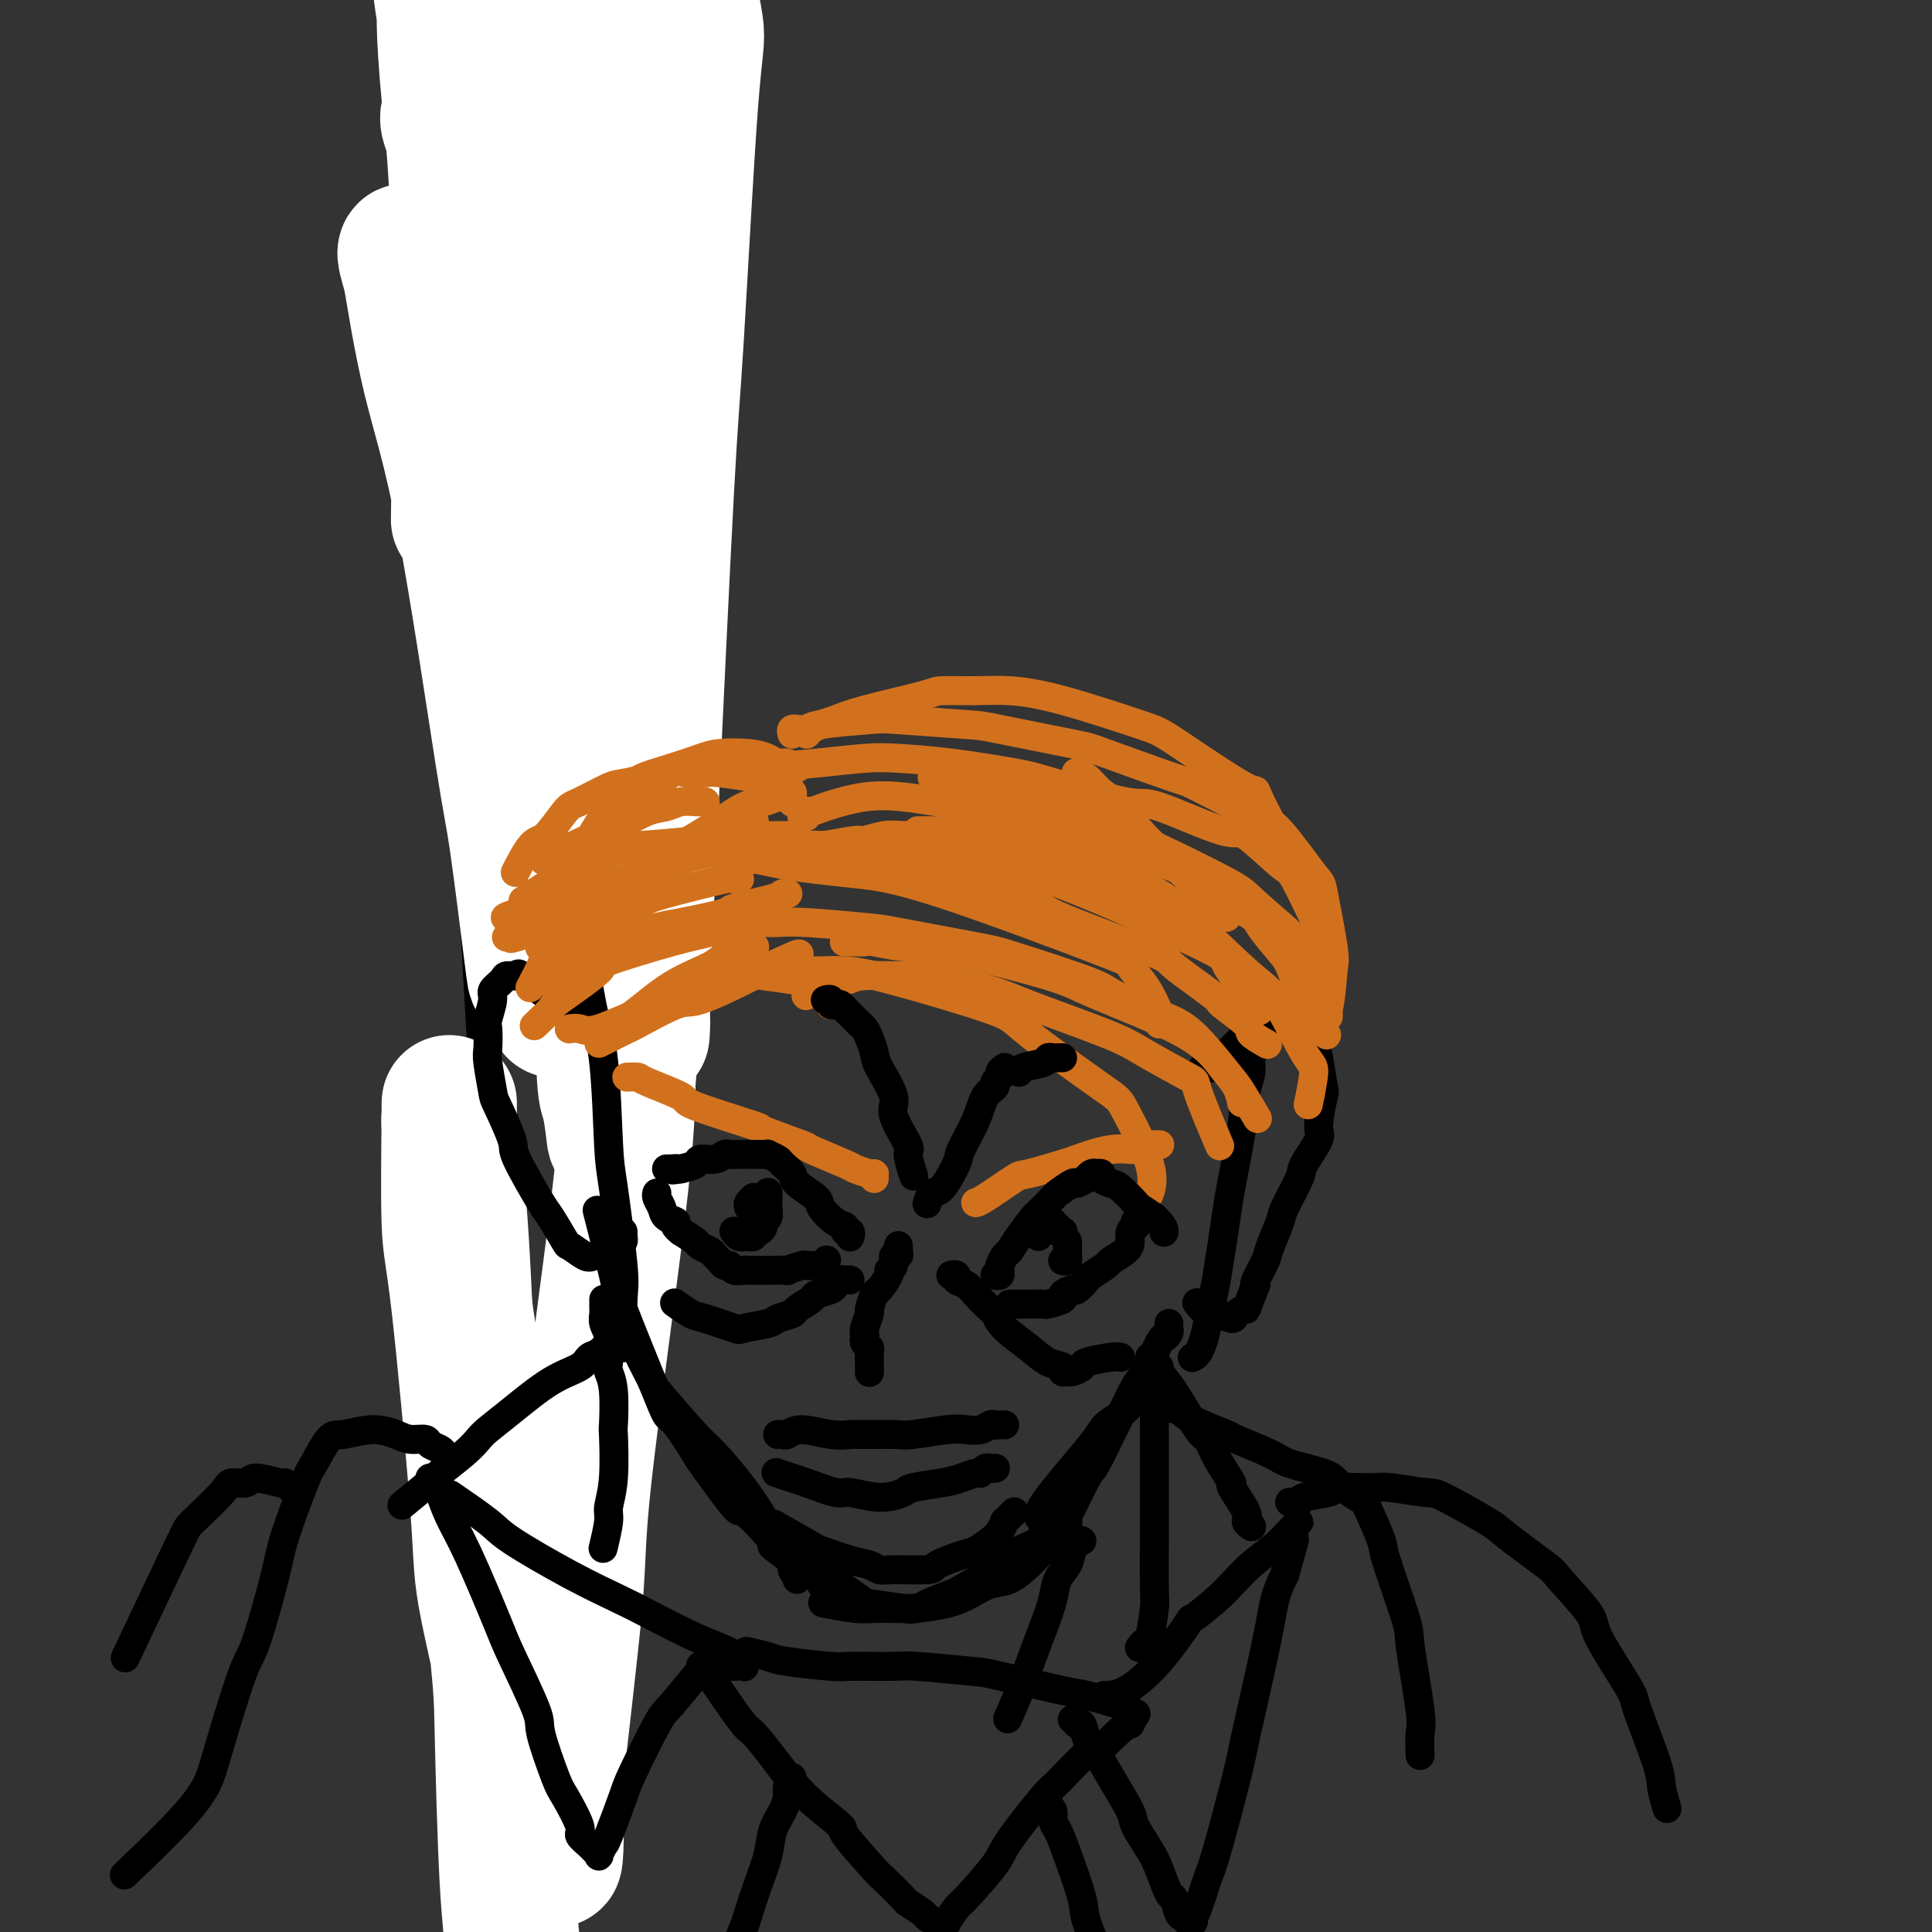 <svg viewBox='0 0 400 400' version='1.1' xmlns='http://www.w3.org/2000/svg' xmlns:xlink='http://www.w3.org/1999/xlink'><rect x="0" y="0" width="400" height="400" fill="#333333" stroke="none"/><g fill='none' stroke='#000000' stroke-width='6' stroke-linecap='round' stroke-linejoin='round'><path d='M113,369c-1.499,37.435 -2.998,74.870 0,0c2.998,-74.870 10.494,-262.046 13,-331c2.506,-68.954 0.021,-19.685 -1,-2c-1.021,17.685 -0.578,3.786 -1,-2c-0.422,-5.786 -1.710,-3.459 -3,-4c-1.290,-0.541 -2.584,-3.951 -5,-8c-2.416,-4.049 -5.954,-8.738 -8,-11c-2.046,-2.262 -2.600,-2.096 -4,-4c-1.400,-1.904 -3.646,-5.876 -5,-8c-1.354,-2.124 -1.815,-2.399 -3,-4c-1.185,-1.601 -3.092,-4.527 -4,-6c-0.908,-1.473 -0.816,-1.492 -1,-2c-0.184,-0.508 -0.643,-1.506 -1,-2c-0.357,-0.494 -0.611,-0.486 -1,-1c-0.389,-0.514 -0.911,-1.551 -1,-1c-0.089,0.551 0.256,2.688 0,0c-0.256,-2.688 -1.112,-10.202 -1,-1c0.112,9.202 1.194,35.119 -1,0c-2.194,-35.119 -7.663,-131.274 0,-1c7.663,130.274 28.457,486.977 27,462c-1.457,-24.977 -25.164,-431.633 -27,-463c-1.836,-31.367 18.198,312.555 27,464c8.802,151.445 6.372,110.413 0,1c-6.372,-109.413 -16.686,-287.206 -27,-465'/></g>
<g fill='none' stroke='#FFFFFF' stroke-width='28' stroke-linecap='round' stroke-linejoin='round'><path d='M104,409c0.425,-0.027 0.851,-0.054 1,0c0.149,0.054 0.023,0.190 0,0c-0.023,-0.190 0.057,-0.705 0,-1c-0.057,-0.295 -0.250,-0.372 0,-1c0.250,-0.628 0.945,-1.809 1,-4c0.055,-2.191 -0.529,-5.393 -1,-14c-0.471,-8.607 -0.830,-22.621 -1,-30c-0.170,-7.379 -0.150,-8.125 -1,-17c-0.850,-8.875 -2.571,-25.881 -3,-34c-0.429,-8.119 0.432,-7.350 0,-12c-0.432,-4.650 -2.158,-14.717 -3,-20c-0.842,-5.283 -0.800,-5.782 -1,-10c-0.200,-4.218 -0.642,-12.155 -1,-16c-0.358,-3.845 -0.632,-3.599 -1,-6c-0.368,-2.401 -0.832,-7.450 -1,-10c-0.168,-2.550 -0.042,-2.601 0,-3c0.042,-0.399 -0.002,-1.145 0,-2c0.002,-0.855 0.050,-1.817 0,3c-0.050,4.817 -0.200,15.413 0,21c0.200,5.587 0.748,6.164 2,17c1.252,10.836 3.207,31.930 4,43c0.793,11.070 0.422,12.117 2,20c1.578,7.883 5.103,22.601 7,30c1.897,7.399 2.165,7.478 3,10c0.835,2.522 2.239,7.486 3,10c0.761,2.514 0.881,2.578 1,1c0.119,-1.578 0.238,-4.799 0,-6c-0.238,-1.201 -0.835,-0.383 0,-9c0.835,-8.617 3.100,-26.671 4,-37c0.900,-10.329 0.435,-12.935 2,-27c1.565,-14.065 5.162,-39.590 7,-55c1.838,-15.410 1.919,-20.705 2,-26'/><path d='M130,224c3.000,-31.696 2.499,-31.438 3,-38c0.501,-6.562 2.003,-19.946 2,-36c-0.003,-16.054 -1.513,-34.780 -2,-45c-0.487,-10.220 0.048,-11.934 -1,-21c-1.048,-9.066 -3.678,-25.482 -6,-37c-2.322,-11.518 -4.336,-18.136 -6,-23c-1.664,-4.864 -2.979,-7.974 -5,-12c-2.021,-4.026 -4.747,-8.967 -7,-12c-2.253,-3.033 -4.033,-4.157 -5,-5c-0.967,-0.843 -1.122,-1.407 -1,0c0.122,1.407 0.519,4.783 2,12c1.481,7.217 4.044,18.275 6,27c1.956,8.725 3.305,15.118 5,26c1.695,10.882 3.736,26.252 6,45c2.264,18.748 4.750,40.873 6,52c1.250,11.127 1.262,11.255 2,20c0.738,8.745 2.201,26.108 3,33c0.799,6.892 0.933,3.315 1,2c0.067,-1.315 0.066,-0.366 0,1c-0.066,1.366 -0.199,3.151 0,-3c0.199,-6.151 0.728,-20.236 1,-27c0.272,-6.764 0.286,-6.206 1,-21c0.714,-14.794 2.128,-44.938 3,-61c0.872,-16.062 1.201,-18.041 2,-31c0.799,-12.959 2.067,-36.897 3,-49c0.933,-12.103 1.531,-12.369 1,-16c-0.531,-3.631 -2.189,-10.625 -3,-14c-0.811,-3.375 -0.774,-3.132 -1,-2c-0.226,1.132 -0.715,3.151 -1,5c-0.285,1.849 -0.367,3.528 -1,13c-0.633,9.472 -1.816,26.736 -3,44'/><path d='M135,51c-1.756,18.945 -3.147,36.309 -4,49c-0.853,12.691 -1.167,20.711 -2,33c-0.833,12.289 -2.183,28.846 -3,45c-0.817,16.154 -1.101,31.903 -1,40c0.101,8.097 0.587,8.541 1,10c0.413,1.459 0.752,3.933 1,6c0.248,2.067 0.404,3.725 0,-5c-0.404,-8.725 -1.370,-27.835 -2,-38c-0.630,-10.165 -0.926,-11.386 -3,-28c-2.074,-16.614 -5.926,-48.620 -8,-65c-2.074,-16.380 -2.371,-17.135 -5,-26c-2.629,-8.865 -7.592,-25.841 -10,-34c-2.408,-8.159 -2.262,-7.500 -3,-8c-0.738,-0.500 -2.359,-2.158 -3,-4c-0.641,-1.842 -0.303,-3.866 1,2c1.303,5.866 3.571,19.624 5,27c1.429,7.376 2.019,8.370 4,22c1.981,13.630 5.354,39.896 7,54c1.646,14.104 1.567,16.047 2,26c0.433,9.953 1.379,27.915 2,37c0.621,9.085 0.918,9.294 1,11c0.082,1.706 -0.051,4.911 0,4c0.051,-0.911 0.287,-5.936 0,-11c-0.287,-5.064 -1.096,-10.165 -2,-17c-0.904,-6.835 -1.903,-15.404 -3,-23c-1.097,-7.596 -2.292,-14.218 -4,-25c-1.708,-10.782 -3.930,-25.723 -7,-39c-3.070,-13.277 -6.988,-24.889 -9,-31c-2.012,-6.111 -2.119,-6.722 -3,-8c-0.881,-1.278 -2.538,-3.222 -3,-3c-0.462,0.222 0.269,2.611 1,5'/><path d='M85,57c0.756,4.513 2.147,13.297 4,21c1.853,7.703 4.170,14.326 7,29c2.830,14.674 6.174,37.399 8,49c1.826,11.601 2.135,12.077 3,18c0.865,5.923 2.287,17.292 3,23c0.713,5.708 0.718,5.755 1,5c0.282,-0.755 0.843,-2.311 1,-4c0.157,-1.689 -0.088,-3.511 -1,-13c-0.912,-9.489 -2.490,-26.646 -4,-44c-1.510,-17.354 -2.952,-34.906 -4,-48c-1.048,-13.094 -1.703,-21.730 -3,-33c-1.297,-11.270 -3.238,-25.173 -5,-37c-1.762,-11.827 -3.346,-21.579 -4,-27c-0.654,-5.421 -0.378,-6.512 0,-5c0.378,1.512 0.858,5.626 1,8c0.142,2.374 -0.053,3.009 0,6c0.053,2.991 0.354,8.338 1,15c0.646,6.662 1.635,14.640 2,31c0.365,16.360 0.104,41.103 0,51c-0.104,9.897 -0.052,4.949 0,0'/></g>
<g fill='none' stroke='#000000' stroke-width='6' stroke-linecap='round' stroke-linejoin='round'><path d='M221,315c0.103,-0.072 0.205,-0.144 0,0c-0.205,0.144 -0.718,0.505 -1,1c-0.282,0.495 -0.332,1.126 -1,2c-0.668,0.874 -1.952,1.991 -3,3c-1.048,1.009 -1.859,1.909 -3,3c-1.141,1.091 -2.611,2.373 -4,3c-1.389,0.627 -2.699,0.600 -4,1c-1.301,0.400 -2.595,1.228 -4,2c-1.405,0.772 -2.920,1.489 -5,2c-2.080,0.511 -4.723,0.816 -6,1c-1.277,0.184 -1.187,0.249 -3,0c-1.813,-0.249 -5.530,-0.810 -7,-1c-1.470,-0.190 -0.693,-0.010 -2,-1c-1.307,-0.990 -4.698,-3.151 -7,-5c-2.302,-1.849 -3.515,-3.385 -4,-4c-0.485,-0.615 -0.243,-0.307 0,0'/><path d='M165,327c-0.032,-0.437 -0.065,-0.873 0,-1c0.065,-0.127 0.227,0.057 0,0c-0.227,-0.057 -0.841,-0.355 -1,-1c-0.159,-0.645 0.139,-1.637 0,-2c-0.139,-0.363 -0.714,-0.098 -2,-2c-1.286,-1.902 -3.284,-5.972 -6,-10c-2.716,-4.028 -6.151,-8.015 -8,-10c-1.849,-1.985 -2.114,-1.968 -4,-4c-1.886,-2.032 -5.395,-6.114 -7,-8c-1.605,-1.886 -1.307,-1.578 -2,-3c-0.693,-1.422 -2.379,-4.575 -3,-6c-0.621,-1.425 -0.177,-1.121 0,-1c0.177,0.121 0.089,0.061 0,0'/><path d='M120,197c0.023,0.384 0.047,0.767 0,1c-0.047,0.233 -0.164,0.315 0,1c0.164,0.685 0.607,1.972 1,3c0.393,1.028 0.734,1.796 1,3c0.266,1.204 0.457,2.844 1,5c0.543,2.156 1.438,4.829 2,10c0.562,5.171 0.792,12.841 1,17c0.208,4.159 0.396,4.808 1,9c0.604,4.192 1.626,11.928 2,16c0.374,4.072 0.101,4.481 0,7c-0.101,2.519 -0.029,7.148 0,9c0.029,1.852 0.014,0.926 0,0'/><path d='M260,215c0.009,-0.094 0.017,-0.188 0,0c-0.017,0.188 -0.060,0.659 0,1c0.060,0.341 0.225,0.552 0,1c-0.225,0.448 -0.838,1.132 -1,2c-0.162,0.868 0.126,1.920 0,3c-0.126,1.080 -0.668,2.188 -1,4c-0.332,1.812 -0.455,4.327 -1,8c-0.545,3.673 -1.510,8.504 -2,11c-0.490,2.496 -0.503,2.659 -1,6c-0.497,3.341 -1.479,9.862 -2,13c-0.521,3.138 -0.583,2.893 -1,5c-0.417,2.107 -1.189,6.567 -2,9c-0.811,2.433 -1.660,2.838 -2,3c-0.340,0.162 -0.170,0.081 0,0'/><path d='M237,286c-0.339,0.266 -0.678,0.531 -1,1c-0.322,0.469 -0.626,1.140 -1,2c-0.374,0.860 -0.818,1.908 -2,3c-1.182,1.092 -3.101,2.226 -4,3c-0.899,0.774 -0.777,1.187 -3,4c-2.223,2.813 -6.791,8.027 -9,11c-2.209,2.973 -2.060,3.707 -2,4c0.060,0.293 0.030,0.147 0,0'/><path d='M249,221c0.455,-0.002 0.911,-0.005 1,0c0.089,0.005 -0.187,0.016 0,0c0.187,-0.016 0.838,-0.060 1,0c0.162,0.060 -0.166,0.225 0,0c0.166,-0.225 0.826,-0.841 1,-1c0.174,-0.159 -0.137,0.140 0,0c0.137,-0.140 0.724,-0.720 1,-1c0.276,-0.280 0.243,-0.260 1,-1c0.757,-0.740 2.304,-2.240 3,-3c0.696,-0.760 0.541,-0.779 1,-1c0.459,-0.221 1.531,-0.645 2,-1c0.469,-0.355 0.337,-0.642 1,-1c0.663,-0.358 2.123,-0.789 3,-1c0.877,-0.211 1.170,-0.203 2,0c0.830,0.203 2.197,0.602 3,1c0.803,0.398 1.042,0.794 1,1c-0.042,0.206 -0.364,0.221 0,1c0.364,0.779 1.413,2.321 2,3c0.587,0.679 0.710,0.497 1,2c0.290,1.503 0.746,4.693 1,6c0.254,1.307 0.306,0.730 0,2c-0.306,1.270 -0.968,4.385 -1,6c-0.032,1.615 0.568,1.728 0,3c-0.568,1.272 -2.303,3.703 -3,5c-0.697,1.297 -0.357,1.462 -1,3c-0.643,1.538 -2.271,4.451 -3,6c-0.729,1.549 -0.560,1.736 -1,3c-0.440,1.264 -1.489,3.607 -2,5c-0.511,1.393 -0.484,1.837 -1,3c-0.516,1.163 -1.576,3.047 -2,4c-0.424,0.953 -0.212,0.977 0,1'/><path d='M260,266c-2.348,5.734 -1.717,5.069 -2,5c-0.283,-0.069 -1.481,0.457 -2,1c-0.519,0.543 -0.360,1.101 -1,1c-0.640,-0.101 -2.079,-0.862 -3,-1c-0.921,-0.138 -1.325,0.348 -2,0c-0.675,-0.348 -1.621,-1.528 -2,-2c-0.379,-0.472 -0.189,-0.236 0,0'/><path d='M129,255c-0.002,0.414 -0.003,0.828 0,1c0.003,0.172 0.011,0.102 0,0c-0.011,-0.102 -0.043,-0.235 0,0c0.043,0.235 0.159,0.837 0,1c-0.159,0.163 -0.593,-0.112 -1,0c-0.407,0.112 -0.785,0.611 -1,1c-0.215,0.389 -0.265,0.669 -1,1c-0.735,0.331 -2.155,0.711 -3,1c-0.845,0.289 -1.115,0.485 -2,0c-0.885,-0.485 -2.385,-1.650 -3,-2c-0.615,-0.350 -0.344,0.116 -1,-1c-0.656,-1.116 -2.239,-3.812 -3,-5c-0.761,-1.188 -0.700,-0.866 -2,-3c-1.300,-2.134 -3.960,-6.722 -5,-9c-1.040,-2.278 -0.461,-2.246 -1,-4c-0.539,-1.754 -2.197,-5.293 -3,-7c-0.803,-1.707 -0.752,-1.582 -1,-3c-0.248,-1.418 -0.794,-4.379 -1,-6c-0.206,-1.621 -0.071,-1.900 0,-3c0.071,-1.100 0.079,-3.019 0,-4c-0.079,-0.981 -0.244,-1.023 0,-2c0.244,-0.977 0.896,-2.888 1,-4c0.104,-1.112 -0.341,-1.426 0,-2c0.341,-0.574 1.467,-1.408 2,-2c0.533,-0.592 0.474,-0.942 1,-1c0.526,-0.058 1.638,0.175 2,0c0.362,-0.175 -0.027,-0.758 1,0c1.027,0.758 3.469,2.858 5,4c1.531,1.142 2.152,1.326 3,2c0.848,0.674 1.924,1.837 3,3'/><path d='M119,211c2.500,1.333 1.250,0.667 0,0'/><path d='M242,274c-0.028,0.344 -0.056,0.688 0,1c0.056,0.312 0.196,0.594 0,1c-0.196,0.406 -0.728,0.938 -1,1c-0.272,0.062 -0.284,-0.346 -1,1c-0.716,1.346 -2.135,4.445 -3,6c-0.865,1.555 -1.175,1.567 -2,3c-0.825,1.433 -2.165,4.286 -3,6c-0.835,1.714 -1.166,2.290 -2,4c-0.834,1.710 -2.171,4.553 -3,6c-0.829,1.447 -1.151,1.498 -2,3c-0.849,1.502 -2.226,4.455 -3,6c-0.774,1.545 -0.944,1.681 -2,3c-1.056,1.319 -2.998,3.821 -4,5c-1.002,1.179 -1.064,1.034 -2,2c-0.936,0.966 -2.746,3.042 -4,4c-1.254,0.958 -1.953,0.796 -3,1c-1.047,0.204 -2.442,0.772 -3,1c-0.558,0.228 -0.279,0.114 0,0'/><path d='M172,329c-0.308,-0.455 -0.616,-0.911 -1,-1c-0.384,-0.089 -0.846,0.187 -1,0c-0.154,-0.187 -0.002,-0.837 0,-1c0.002,-0.163 -0.147,0.161 -2,-1c-1.853,-1.161 -5.408,-3.806 -7,-5c-1.592,-1.194 -1.219,-0.937 -1,-1c0.219,-0.063 0.283,-0.446 -1,-2c-1.283,-1.554 -3.912,-4.280 -5,-5c-1.088,-0.720 -0.633,0.567 -2,-1c-1.367,-1.567 -4.554,-5.987 -6,-8c-1.446,-2.013 -1.151,-1.618 -2,-3c-0.849,-1.382 -2.841,-4.542 -4,-6c-1.159,-1.458 -1.484,-1.216 -2,-2c-0.516,-0.784 -1.221,-2.594 -3,-7c-1.779,-4.406 -4.631,-11.408 -6,-15c-1.369,-3.592 -1.253,-3.775 -2,-7c-0.747,-3.225 -2.356,-9.493 -3,-12c-0.644,-2.507 -0.322,-1.254 0,0'/><path d='M210,313c-0.454,0.456 -0.909,0.913 -1,1c-0.091,0.087 0.181,-0.195 0,0c-0.181,0.195 -0.815,0.868 -1,1c-0.185,0.132 0.077,-0.278 0,0c-0.077,0.278 -0.494,1.244 -1,2c-0.506,0.756 -1.100,1.303 -2,2c-0.900,0.697 -2.107,1.546 -3,2c-0.893,0.454 -1.471,0.515 -3,1c-1.529,0.485 -4.008,1.395 -5,2c-0.992,0.605 -0.495,0.907 -2,1c-1.505,0.093 -5.010,-0.021 -7,0c-1.990,0.021 -2.463,0.178 -3,0c-0.537,-0.178 -1.136,-0.689 -2,-1c-0.864,-0.311 -1.991,-0.420 -4,-1c-2.009,-0.580 -4.899,-1.630 -6,-2c-1.101,-0.370 -0.412,-0.061 -2,-1c-1.588,-0.939 -5.454,-3.125 -7,-4c-1.546,-0.875 -0.773,-0.437 0,0'/><path d='M218,316c-0.023,-0.005 -0.046,-0.009 0,0c0.046,0.009 0.160,0.032 0,0c-0.160,-0.032 -0.593,-0.118 -1,0c-0.407,0.118 -0.787,0.439 -1,1c-0.213,0.561 -0.257,1.362 -1,2c-0.743,0.638 -2.184,1.111 -4,2c-1.816,0.889 -4.007,2.192 -5,3c-0.993,0.808 -0.789,1.120 -2,2c-1.211,0.880 -3.836,2.326 -5,3c-1.164,0.674 -0.867,0.574 -2,1c-1.133,0.426 -3.695,1.378 -5,2c-1.305,0.622 -1.352,0.912 -3,1c-1.648,0.088 -4.895,-0.028 -7,0c-2.105,0.028 -3.067,0.200 -5,0c-1.933,-0.200 -4.838,-0.771 -6,-1c-1.162,-0.229 -0.581,-0.114 0,0'/><path d='M239,282c-0.000,0.504 -0.000,1.008 0,1c0.000,-0.008 0.000,-0.527 0,0c-0.000,0.527 -0.000,2.099 0,3c0.000,0.901 0.000,1.131 0,2c-0.000,0.869 -0.000,2.377 0,4c0.000,1.623 0.001,3.361 0,7c-0.001,3.639 -0.003,9.179 0,12c0.003,2.821 0.012,2.923 0,6c-0.012,3.077 -0.045,9.129 0,12c0.045,2.871 0.170,2.559 0,4c-0.170,1.441 -0.633,4.634 -1,6c-0.367,1.366 -0.637,0.906 -1,1c-0.363,0.094 -0.818,0.741 -1,1c-0.182,0.259 -0.091,0.129 0,0'/><path d='M238,281c0.413,0.023 0.827,0.047 1,0c0.173,-0.047 0.106,-0.163 0,0c-0.106,0.163 -0.250,0.605 0,1c0.250,0.395 0.893,0.744 1,1c0.107,0.256 -0.321,0.418 0,1c0.321,0.582 1.390,1.583 3,4c1.610,2.417 3.759,6.251 5,8c1.241,1.749 1.574,1.414 2,2c0.426,0.586 0.947,2.093 2,4c1.053,1.907 2.640,4.213 3,5c0.360,0.787 -0.506,0.053 0,1c0.506,0.947 2.383,3.573 3,5c0.617,1.427 -0.026,1.653 0,2c0.026,0.347 0.722,0.813 1,1c0.278,0.187 0.139,0.093 0,0'/><path d='M125,269c0.002,0.327 0.004,0.655 0,1c-0.004,0.345 -0.015,0.709 0,1c0.015,0.291 0.056,0.510 0,1c-0.056,0.490 -0.207,1.249 0,2c0.207,0.751 0.774,1.492 1,3c0.226,1.508 0.113,3.784 0,5c-0.113,1.216 -0.225,1.373 0,2c0.225,0.627 0.788,1.722 1,4c0.212,2.278 0.072,5.737 0,7c-0.072,1.263 -0.075,0.329 0,2c0.075,1.671 0.230,5.948 0,9c-0.230,3.052 -0.845,4.880 -1,6c-0.155,1.120 0.151,1.532 0,3c-0.151,1.468 -0.757,3.991 -1,5c-0.243,1.009 -0.121,0.505 0,0'/><path d='M127,277c-0.469,0.479 -0.938,0.957 -1,1c-0.062,0.043 0.283,-0.350 0,0c-0.283,0.350 -1.194,1.444 -2,2c-0.806,0.556 -1.508,0.576 -2,1c-0.492,0.424 -0.775,1.254 -2,2c-1.225,0.746 -3.392,1.408 -6,3c-2.608,1.592 -5.657,4.112 -8,6c-2.343,1.888 -3.981,3.142 -5,4c-1.019,0.858 -1.420,1.320 -2,2c-0.580,0.680 -1.341,1.577 -3,3c-1.659,1.423 -4.218,3.371 -5,4c-0.782,0.629 0.213,-0.061 -1,1c-1.213,1.061 -4.632,3.875 -6,5c-1.368,1.125 -0.684,0.563 0,0'/><path d='M89,306c0.417,0.022 0.835,0.045 1,0c0.165,-0.045 0.078,-0.156 0,0c-0.078,0.156 -0.147,0.580 0,1c0.147,0.420 0.511,0.835 1,2c0.489,1.165 1.102,3.079 2,5c0.898,1.921 2.080,3.848 4,8c1.920,4.152 4.577,10.527 6,14c1.423,3.473 1.611,4.043 3,7c1.389,2.957 3.978,8.302 5,11c1.022,2.698 0.479,2.749 1,5c0.521,2.251 2.108,6.701 3,9c0.892,2.299 1.089,2.447 2,4c0.911,1.553 2.535,4.510 3,6c0.465,1.490 -0.230,1.511 0,2c0.230,0.489 1.386,1.444 2,2c0.614,0.556 0.687,0.713 1,1c0.313,0.287 0.865,0.704 1,1c0.135,0.296 -0.147,0.470 0,0c0.147,-0.470 0.722,-1.583 1,-2c0.278,-0.417 0.259,-0.138 1,-2c0.741,-1.862 2.241,-5.866 3,-8c0.759,-2.134 0.778,-2.399 2,-5c1.222,-2.601 3.647,-7.538 5,-10c1.353,-2.462 1.633,-2.450 3,-4c1.367,-1.550 3.820,-4.663 5,-6c1.180,-1.337 1.087,-0.898 2,-1c0.913,-0.102 2.832,-0.743 4,-1c1.168,-0.257 1.584,-0.128 2,0'/><path d='M152,345c1.678,-0.319 1.872,-0.117 2,0c0.128,0.117 0.190,0.148 0,0c-0.190,-0.148 -0.633,-0.475 -1,-1c-0.367,-0.525 -0.657,-1.249 -2,-2c-1.343,-0.751 -3.739,-1.527 -7,-3c-3.261,-1.473 -7.386,-3.641 -10,-5c-2.614,-1.359 -3.718,-1.910 -6,-3c-2.282,-1.090 -5.744,-2.720 -10,-5c-4.256,-2.280 -9.306,-5.209 -12,-7c-2.694,-1.791 -3.033,-2.444 -5,-4c-1.967,-1.556 -5.562,-4.016 -7,-5c-1.438,-0.984 -0.719,-0.492 0,0'/><path d='M145,345c-0.006,0.032 -0.013,0.064 0,0c0.013,-0.064 0.045,-0.223 0,0c-0.045,0.223 -0.166,0.828 0,1c0.166,0.172 0.620,-0.089 1,0c0.380,0.089 0.688,0.526 1,1c0.312,0.474 0.628,0.983 2,3c1.372,2.017 3.798,5.542 5,7c1.202,1.458 1.179,0.851 3,3c1.821,2.149 5.487,7.056 7,9c1.513,1.944 0.872,0.924 1,1c0.128,0.076 1.025,1.246 3,3c1.975,1.754 5.027,4.092 6,5c0.973,0.908 -0.135,0.385 1,2c1.135,1.615 4.511,5.368 6,7c1.489,1.632 1.091,1.144 2,2c0.909,0.856 3.126,3.056 4,4c0.874,0.944 0.405,0.631 1,1c0.595,0.369 2.255,1.419 3,2c0.745,0.581 0.576,0.695 1,1c0.424,0.305 1.441,0.803 2,1c0.559,0.197 0.659,0.094 1,0c0.341,-0.094 0.922,-0.178 1,0c0.078,0.178 -0.346,0.620 0,0c0.346,-0.620 1.462,-2.300 2,-3c0.538,-0.700 0.496,-0.420 2,-2c1.504,-1.580 4.552,-5.019 6,-7c1.448,-1.981 1.294,-2.503 3,-5c1.706,-2.497 5.272,-6.968 7,-9c1.728,-2.032 1.619,-1.624 3,-3c1.381,-1.376 4.252,-4.536 6,-6c1.748,-1.464 2.374,-1.232 3,-1'/><path d='M228,362c6.562,-6.577 5.968,-5.018 6,-5c0.032,0.018 0.692,-1.505 1,-2c0.308,-0.495 0.266,0.038 0,0c-0.266,-0.038 -0.754,-0.648 -1,-1c-0.246,-0.352 -0.249,-0.447 -2,-1c-1.751,-0.553 -5.250,-1.563 -7,-2c-1.750,-0.437 -1.750,-0.299 -5,-1c-3.250,-0.701 -9.751,-2.241 -13,-3c-3.249,-0.759 -3.248,-0.739 -6,-1c-2.752,-0.261 -8.257,-0.805 -11,-1c-2.743,-0.195 -2.725,-0.041 -5,0c-2.275,0.041 -6.845,-0.031 -9,0c-2.155,0.031 -1.895,0.166 -4,0c-2.105,-0.166 -6.575,-0.632 -9,-1c-2.425,-0.368 -2.807,-0.638 -4,-1c-1.193,-0.362 -3.198,-0.818 -4,-1c-0.802,-0.182 -0.401,-0.091 0,0'/><path d='M222,356c0.448,-0.133 0.896,-0.266 1,0c0.104,0.266 -0.137,0.931 0,1c0.137,0.069 0.650,-0.458 1,0c0.350,0.458 0.536,1.902 1,3c0.464,1.098 1.206,1.852 2,3c0.794,1.148 1.640,2.692 3,5c1.360,2.308 3.233,5.379 4,7c0.767,1.621 0.429,1.790 1,3c0.571,1.210 2.051,3.459 3,5c0.949,1.541 1.367,2.373 2,4c0.633,1.627 1.480,4.047 2,5c0.520,0.953 0.713,0.437 1,1c0.287,0.563 0.669,2.204 1,3c0.331,0.796 0.611,0.745 1,1c0.389,0.255 0.888,0.815 1,1c0.112,0.185 -0.164,-0.005 0,0c0.164,0.005 0.769,0.205 1,0c0.231,-0.205 0.090,-0.816 0,-1c-0.090,-0.184 -0.129,0.061 0,0c0.129,-0.061 0.427,-0.426 1,-2c0.573,-1.574 1.421,-4.358 2,-6c0.579,-1.642 0.889,-2.143 2,-6c1.111,-3.857 3.021,-11.069 4,-15c0.979,-3.931 1.025,-4.579 2,-9c0.975,-4.421 2.878,-12.613 4,-18c1.122,-5.387 1.463,-7.968 2,-10c0.537,-2.032 1.268,-3.516 2,-5'/><path d='M266,326c3.338,-11.969 1.684,-5.891 1,-4c-0.684,1.891 -0.397,-0.403 0,-2c0.397,-1.597 0.906,-2.495 1,-3c0.094,-0.505 -0.225,-0.617 0,-1c0.225,-0.383 0.996,-1.037 1,-1c0.004,0.037 -0.757,0.764 -1,1c-0.243,0.236 0.033,-0.021 0,0c-0.033,0.021 -0.375,0.319 -1,1c-0.625,0.681 -1.533,1.745 -3,3c-1.467,1.255 -3.494,2.702 -5,4c-1.506,1.298 -2.490,2.446 -3,3c-0.510,0.554 -0.546,0.512 -1,1c-0.454,0.488 -1.328,1.504 -3,3c-1.672,1.496 -4.144,3.473 -5,4c-0.856,0.527 -0.097,-0.395 -1,1c-0.903,1.395 -3.469,5.106 -6,8c-2.531,2.894 -5.028,4.972 -7,6c-1.972,1.028 -3.421,1.008 -4,1c-0.579,-0.008 -0.290,-0.004 0,0'/><path d='M238,289c-0.074,0.055 -0.149,0.110 0,0c0.149,-0.110 0.521,-0.386 1,0c0.479,0.386 1.064,1.436 2,2c0.936,0.564 2.222,0.644 3,1c0.778,0.356 1.047,0.987 3,2c1.953,1.013 5.591,2.407 7,3c1.409,0.593 0.588,0.384 2,1c1.412,0.616 5.058,2.057 7,3c1.942,0.943 2.181,1.388 4,2c1.819,0.612 5.217,1.391 7,2c1.783,0.609 1.952,1.049 3,2c1.048,0.951 2.975,2.413 4,3c1.025,0.587 1.148,0.300 2,2c0.852,1.700 2.432,5.386 3,7c0.568,1.614 0.124,1.154 1,4c0.876,2.846 3.072,8.998 4,12c0.928,3.002 0.588,2.854 1,6c0.412,3.146 1.574,9.585 2,13c0.426,3.415 0.115,3.804 0,5c-0.115,1.196 -0.033,3.199 0,4c0.033,0.801 0.016,0.401 0,0'/><path d='M267,311c0.455,0.007 0.910,0.013 1,0c0.090,-0.013 -0.184,-0.046 0,0c0.184,0.046 0.826,0.170 1,0c0.174,-0.170 -0.120,-0.635 1,-1c1.120,-0.365 3.656,-0.630 5,-1c1.344,-0.370 1.498,-0.846 3,-1c1.502,-0.154 4.354,0.015 6,0c1.646,-0.015 2.087,-0.212 4,0c1.913,0.212 5.298,0.835 7,1c1.702,0.165 1.722,-0.126 4,1c2.278,1.126 6.815,3.671 9,5c2.185,1.329 2.019,1.444 4,3c1.981,1.556 6.107,4.554 8,6c1.893,1.446 1.551,1.341 3,3c1.449,1.659 4.690,5.081 6,7c1.310,1.919 0.690,2.336 2,5c1.310,2.664 4.551,7.576 6,10c1.449,2.424 1.107,2.359 2,5c0.893,2.641 3.023,7.986 4,11c0.977,3.014 0.802,3.696 1,5c0.198,1.304 0.771,3.230 1,4c0.229,0.770 0.115,0.385 0,0'/><path d='M92,301c-0.207,-0.341 -0.413,-0.682 -1,-1c-0.587,-0.318 -1.554,-0.612 -2,-1c-0.446,-0.388 -0.371,-0.871 -1,-1c-0.629,-0.129 -1.963,0.094 -3,0c-1.037,-0.094 -1.777,-0.505 -3,-1c-1.223,-0.495 -2.930,-1.073 -5,-1c-2.070,0.073 -4.502,0.799 -6,1c-1.498,0.201 -2.062,-0.123 -3,1c-0.938,1.123 -2.251,3.692 -3,5c-0.749,1.308 -0.936,1.356 -2,4c-1.064,2.644 -3.006,7.884 -4,11c-0.994,3.116 -1.038,4.106 -2,8c-0.962,3.894 -2.840,10.691 -4,14c-1.160,3.309 -1.602,3.130 -3,7c-1.398,3.870 -3.753,11.788 -5,16c-1.247,4.212 -1.386,4.717 -2,6c-0.614,1.283 -1.704,3.346 -5,7c-3.296,3.654 -8.799,8.901 -11,11c-2.201,2.099 -1.101,1.049 0,0'/><path d='M62,308c-0.342,-0.033 -0.684,-0.066 -1,0c-0.316,0.066 -0.608,0.232 -1,0c-0.392,-0.232 -0.886,-0.862 -1,-1c-0.114,-0.138 0.152,0.215 -1,0c-1.152,-0.215 -3.723,-0.997 -5,-1c-1.277,-0.003 -1.259,0.772 -2,1c-0.741,0.228 -2.239,-0.093 -3,0c-0.761,0.093 -0.783,0.599 -2,2c-1.217,1.401 -3.627,3.696 -5,5c-1.373,1.304 -1.708,1.618 -2,2c-0.292,0.382 -0.540,0.834 -3,6c-2.460,5.166 -7.131,15.048 -9,19c-1.869,3.952 -0.934,1.976 0,0'/></g>
<g fill='none' stroke='#D2711D' stroke-width='6' stroke-linecap='round' stroke-linejoin='round'><path d='M167,206c-0.109,0.120 -0.219,0.240 0,0c0.219,-0.240 0.765,-0.839 1,-1c0.235,-0.161 0.158,0.115 0,0c-0.158,-0.115 -0.396,-0.622 1,-1c1.396,-0.378 4.425,-0.627 6,-1c1.575,-0.373 1.694,-0.868 4,-1c2.306,-0.132 6.798,0.100 9,0c2.202,-0.100 2.113,-0.532 5,0c2.887,0.532 8.750,2.028 12,3c3.250,0.972 3.886,1.421 8,3c4.114,1.579 11.706,4.288 16,6c4.294,1.712 5.292,2.425 8,4c2.708,1.575 7.128,4.010 9,5c1.872,0.990 1.196,0.536 2,3c0.804,2.464 3.087,7.847 4,10c0.913,2.153 0.457,1.077 0,0'/><path d='M155,191c0.439,0.000 0.879,0.000 1,0c0.121,-0.000 -0.075,-0.001 0,0c0.075,0.001 0.423,0.004 1,0c0.577,-0.004 1.384,-0.014 2,0c0.616,0.014 1.040,0.053 2,0c0.960,-0.053 2.454,-0.197 6,0c3.546,0.197 9.142,0.735 12,1c2.858,0.265 2.976,0.257 7,1c4.024,0.743 11.954,2.236 16,3c4.046,0.764 4.207,0.797 8,2c3.793,1.203 11.219,3.576 15,5c3.781,1.424 3.918,1.901 6,3c2.082,1.099 6.110,2.821 9,4c2.890,1.179 4.642,1.816 7,4c2.358,2.184 5.323,5.915 7,8c1.677,2.085 2.067,2.523 3,4c0.933,1.477 2.409,3.993 3,5c0.591,1.007 0.295,0.503 0,0'/><path d='M166,178c-0.091,-0.423 -0.182,-0.846 0,-1c0.182,-0.154 0.635,-0.039 1,0c0.365,0.039 0.640,0.003 1,0c0.360,-0.003 0.805,0.026 1,0c0.195,-0.026 0.138,-0.109 2,0c1.862,0.109 5.642,0.408 10,1c4.358,0.592 9.296,1.476 12,2c2.704,0.524 3.176,0.688 7,2c3.824,1.312 11.002,3.770 14,5c2.998,1.230 1.818,1.230 6,3c4.182,1.770 13.728,5.311 18,7c4.272,1.689 3.271,1.526 5,3c1.729,1.474 6.187,4.584 8,6c1.813,1.416 0.980,1.136 2,2c1.020,0.864 3.892,2.871 5,4c1.108,1.129 0.452,1.381 1,2c0.548,0.619 2.299,1.605 3,2c0.701,0.395 0.350,0.197 0,0'/><path d='M168,175c-0.099,0.009 -0.198,0.017 0,0c0.198,-0.017 0.693,-0.061 1,0c0.307,0.061 0.427,0.226 2,0c1.573,-0.226 4.600,-0.845 6,-1c1.400,-0.155 1.173,0.153 2,0c0.827,-0.153 2.709,-0.768 4,-1c1.291,-0.232 1.990,-0.080 5,0c3.010,0.080 8.329,0.087 10,0c1.671,-0.087 -0.307,-0.268 3,0c3.307,0.268 11.897,0.987 19,3c7.103,2.013 12.719,5.321 16,7c3.281,1.679 4.229,1.730 8,5c3.771,3.270 10.366,9.760 14,13c3.634,3.240 4.308,3.230 6,6c1.692,2.770 4.402,8.320 6,11c1.598,2.680 2.084,2.491 2,4c-0.084,1.509 -0.738,4.717 -1,6c-0.262,1.283 -0.131,0.642 0,0'/><path d='M166,169c0.442,0.117 0.884,0.234 1,0c0.116,-0.234 -0.095,-0.820 0,-1c0.095,-0.180 0.497,0.045 1,0c0.503,-0.045 1.109,-0.362 3,-1c1.891,-0.638 5.068,-1.597 8,-2c2.932,-0.403 5.620,-0.248 8,0c2.380,0.248 4.453,0.590 7,1c2.547,0.410 5.567,0.887 11,2c5.433,1.113 13.277,2.861 17,4c3.723,1.139 3.323,1.667 7,3c3.677,1.333 11.429,3.470 15,5c3.571,1.530 2.959,2.451 5,4c2.041,1.549 6.736,3.724 9,5c2.264,1.276 2.099,1.652 3,3c0.901,1.348 2.868,3.667 4,5c1.132,1.333 1.428,1.682 2,3c0.572,1.318 1.421,3.607 2,5c0.579,1.393 0.887,1.889 1,3c0.113,1.111 0.030,2.838 0,4c-0.030,1.162 -0.009,1.761 0,2c0.009,0.239 0.004,0.120 0,0'/><path d='M157,160c-0.076,0.007 -0.153,0.013 0,0c0.153,-0.013 0.535,-0.046 1,0c0.465,0.046 1.011,0.169 1,0c-0.011,-0.169 -0.580,-0.632 1,-1c1.580,-0.368 5.308,-0.642 9,-1c3.692,-0.358 7.348,-0.800 10,-1c2.652,-0.200 4.301,-0.157 7,0c2.699,0.157 6.449,0.429 11,1c4.551,0.571 9.902,1.440 13,2c3.098,0.560 3.941,0.810 8,2c4.059,1.190 11.333,3.321 15,4c3.667,0.679 3.729,-0.095 7,1c3.271,1.095 9.753,4.060 13,5c3.247,0.940 3.260,-0.145 5,1c1.740,1.145 5.206,4.520 7,6c1.794,1.480 1.917,1.066 3,3c1.083,1.934 3.127,6.218 4,8c0.873,1.782 0.574,1.063 1,3c0.426,1.937 1.578,6.529 2,9c0.422,2.471 0.114,2.819 0,4c-0.114,1.181 -0.032,3.195 0,4c0.032,0.805 0.016,0.403 0,0'/><path d='M164,152c-0.128,-0.424 -0.257,-0.849 0,-1c0.257,-0.151 0.899,-0.030 1,0c0.101,0.030 -0.339,-0.031 0,0c0.339,0.031 1.457,0.156 2,0c0.543,-0.156 0.510,-0.591 3,-1c2.490,-0.409 7.501,-0.793 10,-1c2.499,-0.207 2.485,-0.239 6,0c3.515,0.239 10.558,0.748 14,1c3.442,0.252 3.282,0.248 7,1c3.718,0.752 11.313,2.262 15,3c3.687,0.738 3.466,0.706 7,2c3.534,1.294 10.822,3.915 14,5c3.178,1.085 2.246,0.635 3,1c0.754,0.365 3.195,1.545 6,3c2.805,1.455 5.974,3.185 8,4c2.026,0.815 2.907,0.716 5,3c2.093,2.284 5.396,6.950 7,9c1.604,2.050 1.508,1.485 2,4c0.492,2.515 1.571,8.110 2,11c0.429,2.890 0.208,3.074 0,5c-0.208,1.926 -0.402,5.596 -1,8c-0.598,2.404 -1.599,3.544 -2,4c-0.401,0.456 -0.200,0.228 0,0'/><path d='M167,152c0.263,-0.329 0.526,-0.659 1,-1c0.474,-0.341 1.158,-0.694 2,-1c0.842,-0.306 1.840,-0.565 3,-1c1.160,-0.435 2.480,-1.046 6,-2c3.520,-0.954 9.239,-2.253 12,-3c2.761,-0.747 2.564,-0.943 4,-1c1.436,-0.057 4.505,0.025 7,0c2.495,-0.025 4.416,-0.157 7,0c2.584,0.157 5.833,0.604 11,2c5.167,1.396 12.254,3.742 16,5c3.746,1.258 4.150,1.427 8,4c3.850,2.573 11.144,7.550 14,9c2.856,1.450 1.273,-0.627 3,3c1.727,3.627 6.764,12.958 9,16c2.236,3.042 1.672,-0.205 2,2c0.328,2.205 1.550,9.863 2,14c0.450,4.137 0.129,4.753 0,5c-0.129,0.247 -0.064,0.123 0,0'/><path d='M172,208c-0.039,0.107 -0.078,0.214 0,0c0.078,-0.214 0.272,-0.750 0,-1c-0.272,-0.250 -1.012,-0.214 -1,0c0.012,0.214 0.774,0.607 0,0c-0.774,-0.607 -3.086,-2.214 -4,-3c-0.914,-0.786 -0.431,-0.750 -2,-1c-1.569,-0.250 -5.192,-0.784 -7,-1c-1.808,-0.216 -1.801,-0.112 -4,1c-2.199,1.112 -6.602,3.233 -9,4c-2.398,0.767 -2.790,0.181 -5,1c-2.210,0.819 -6.239,3.043 -8,4c-1.761,0.957 -1.256,0.648 -2,1c-0.744,0.352 -2.739,1.364 -4,2c-1.261,0.636 -1.789,0.896 -2,1c-0.211,0.104 -0.106,0.052 0,0'/><path d='M156,191c0.073,-0.112 0.146,-0.223 0,0c-0.146,0.223 -0.511,0.781 -1,1c-0.489,0.219 -1.101,0.098 -2,0c-0.899,-0.098 -2.086,-0.172 -3,0c-0.914,0.172 -1.556,0.589 -3,1c-1.444,0.411 -3.690,0.815 -8,2c-4.310,1.185 -10.683,3.152 -13,4c-2.317,0.848 -0.580,0.578 -2,2c-1.420,1.422 -5.999,4.536 -8,6c-2.001,1.464 -1.423,1.279 -2,2c-0.577,0.721 -2.308,2.349 -3,3c-0.692,0.651 -0.346,0.326 0,0'/><path d='M153,182c-0.038,0.006 -0.076,0.012 0,0c0.076,-0.012 0.266,-0.041 0,0c-0.266,0.041 -0.987,0.151 -1,0c-0.013,-0.151 0.684,-0.564 -2,0c-2.684,0.564 -8.748,2.106 -12,3c-3.252,0.894 -3.693,1.139 -5,2c-1.307,0.861 -3.482,2.336 -5,3c-1.518,0.664 -2.379,0.515 -5,2c-2.621,1.485 -7.001,4.604 -9,6c-1.999,1.396 -1.615,1.068 -2,2c-0.385,0.932 -1.539,3.123 -2,4c-0.461,0.877 -0.231,0.438 0,0'/><path d='M156,170c0.150,-0.021 0.300,-0.043 0,0c-0.300,0.043 -1.050,0.150 -1,0c0.050,-0.150 0.902,-0.557 -2,1c-2.902,1.557 -9.556,5.076 -13,7c-3.444,1.924 -3.677,2.252 -5,3c-1.323,0.748 -3.735,1.917 -5,3c-1.265,1.083 -1.383,2.080 -4,4c-2.617,1.920 -7.732,4.762 -10,6c-2.268,1.238 -1.687,0.872 -2,1c-0.313,0.128 -1.518,0.751 -2,1c-0.482,0.249 -0.241,0.125 0,0'/><path d='M163,165c0.101,-0.008 0.203,-0.016 0,0c-0.203,0.016 -0.710,0.054 -1,0c-0.290,-0.054 -0.364,-0.202 -1,0c-0.636,0.202 -1.836,0.755 -3,1c-1.164,0.245 -2.293,0.182 -4,1c-1.707,0.818 -3.993,2.518 -8,5c-4.007,2.482 -9.734,5.747 -12,7c-2.266,1.253 -1.070,0.493 -3,2c-1.930,1.507 -6.987,5.279 -12,8c-5.013,2.721 -9.983,4.389 -12,5c-2.017,0.611 -1.082,0.164 -1,0c0.082,-0.164 -0.691,-0.047 -1,0c-0.309,0.047 -0.155,0.023 0,0'/><path d='M164,166c-0.002,0.122 -0.003,0.244 0,0c0.003,-0.244 0.011,-0.853 0,-1c-0.011,-0.147 -0.042,0.168 0,0c0.042,-0.168 0.157,-0.818 0,-1c-0.157,-0.182 -0.584,0.105 -1,0c-0.416,-0.105 -0.819,-0.603 -1,-1c-0.181,-0.397 -0.138,-0.694 -1,-1c-0.862,-0.306 -2.628,-0.621 -5,-1c-2.372,-0.379 -5.349,-0.822 -7,-1c-1.651,-0.178 -1.975,-0.090 -3,0c-1.025,0.090 -2.750,0.182 -4,0c-1.250,-0.182 -2.023,-0.638 -3,0c-0.977,0.638 -2.157,2.371 -3,3c-0.843,0.629 -1.348,0.153 -2,1c-0.652,0.847 -1.449,3.015 -2,4c-0.551,0.985 -0.854,0.785 -2,2c-1.146,1.215 -3.136,3.845 -4,5c-0.864,1.155 -0.603,0.835 -1,2c-0.397,1.165 -1.452,3.815 -2,5c-0.548,1.185 -0.590,0.905 -1,2c-0.410,1.095 -1.187,3.564 -2,5c-0.813,1.436 -1.661,1.839 -2,2c-0.339,0.161 -0.170,0.081 0,0'/><path d='M165,159c-0.440,-0.032 -0.879,-0.064 -1,0c-0.121,0.064 0.077,0.224 0,0c-0.077,-0.224 -0.429,-0.831 -1,-1c-0.571,-0.169 -1.361,0.101 -2,0c-0.639,-0.101 -1.127,-0.571 -2,-1c-0.873,-0.429 -2.133,-0.816 -4,-1c-1.867,-0.184 -4.343,-0.165 -6,0c-1.657,0.165 -2.496,0.475 -4,1c-1.504,0.525 -3.673,1.266 -6,2c-2.327,0.734 -4.813,1.461 -6,2c-1.187,0.539 -1.076,0.891 -2,2c-0.924,1.109 -2.882,2.977 -4,4c-1.118,1.023 -1.397,1.201 -2,2c-0.603,0.799 -1.531,2.218 -2,3c-0.469,0.782 -0.478,0.926 -1,2c-0.522,1.074 -1.555,3.078 -2,4c-0.445,0.922 -0.301,0.761 -1,2c-0.699,1.239 -2.240,3.877 -3,5c-0.760,1.123 -0.740,0.732 -1,1c-0.260,0.268 -0.802,1.196 -1,2c-0.198,0.804 -0.053,1.486 0,2c0.053,0.514 0.015,0.861 0,1c-0.015,0.139 -0.008,0.069 0,0'/><path d='M163,162c0.120,-0.425 0.239,-0.850 0,-1c-0.239,-0.150 -0.837,-0.025 -1,0c-0.163,0.025 0.110,-0.050 0,0c-0.110,0.050 -0.604,0.224 -1,0c-0.396,-0.224 -0.695,-0.845 -1,-1c-0.305,-0.155 -0.618,0.156 -2,0c-1.382,-0.156 -3.834,-0.781 -5,-1c-1.166,-0.219 -1.047,-0.033 -3,0c-1.953,0.033 -5.980,-0.086 -8,0c-2.020,0.086 -2.034,0.376 -4,1c-1.966,0.624 -5.885,1.583 -8,2c-2.115,0.417 -2.428,0.293 -4,1c-1.572,0.707 -4.404,2.247 -6,3c-1.596,0.753 -1.955,0.721 -3,2c-1.045,1.279 -2.775,3.869 -4,5c-1.225,1.131 -1.945,0.805 -3,2c-1.055,1.195 -2.444,3.913 -3,5c-0.556,1.087 -0.278,0.544 0,0'/><path d='M163,173c-0.354,-0.000 -0.708,-0.001 -1,0c-0.292,0.001 -0.521,0.003 -1,0c-0.479,-0.003 -1.207,-0.011 -2,0c-0.793,0.011 -1.651,0.041 -3,0c-1.349,-0.041 -3.188,-0.155 -5,0c-1.812,0.155 -3.597,0.577 -7,1c-3.403,0.423 -8.422,0.846 -11,1c-2.578,0.154 -2.713,0.038 -5,1c-2.287,0.962 -6.726,3.000 -9,4c-2.274,1.000 -2.381,0.962 -4,2c-1.619,1.038 -4.748,3.154 -6,4c-1.252,0.846 -0.626,0.423 0,0'/><path d='M163,185c0.118,0.015 0.235,0.030 0,0c-0.235,-0.030 -0.824,-0.106 -1,0c-0.176,0.106 0.061,0.395 -2,1c-2.061,0.605 -6.421,1.525 -8,2c-1.579,0.475 -0.379,0.506 -2,1c-1.621,0.494 -6.064,1.450 -9,2c-2.936,0.550 -4.364,0.694 -8,2c-3.636,1.306 -9.480,3.773 -12,5c-2.520,1.227 -1.717,1.215 -3,2c-1.283,0.785 -4.652,2.367 -6,3c-1.348,0.633 -0.674,0.316 0,0'/><path d='M165,198c0.516,-0.443 1.031,-0.886 -1,0c-2.031,0.886 -6.609,3.100 -9,4c-2.391,0.900 -2.594,0.486 -4,1c-1.406,0.514 -4.016,1.956 -7,3c-2.984,1.044 -6.341,1.691 -10,3c-3.659,1.309 -7.621,3.279 -10,4c-2.379,0.721 -3.174,0.193 -4,0c-0.826,-0.193 -1.684,-0.052 -2,0c-0.316,0.052 -0.090,0.015 0,0c0.090,-0.015 0.045,-0.007 0,0'/><path d='M159,174c-0.385,0.023 -0.769,0.046 -1,0c-0.231,-0.046 -0.308,-0.161 -1,0c-0.692,0.161 -1.997,0.600 -3,1c-1.003,0.400 -1.703,0.762 -3,1c-1.297,0.238 -3.191,0.351 -6,1c-2.809,0.649 -6.532,1.834 -10,3c-3.468,1.166 -6.682,2.312 -12,4c-5.318,1.688 -12.739,3.916 -16,5c-3.261,1.084 -2.360,1.024 -2,1c0.360,-0.024 0.180,-0.012 0,0'/><path d='M146,166c-0.382,-0.007 -0.764,-0.015 -1,0c-0.236,0.015 -0.324,0.051 -1,0c-0.676,-0.051 -1.938,-0.190 -3,0c-1.062,0.190 -1.924,0.708 -3,1c-1.076,0.292 -2.366,0.359 -4,1c-1.634,0.641 -3.612,1.857 -6,3c-2.388,1.143 -5.187,2.214 -7,3c-1.813,0.786 -2.642,1.289 -4,2c-1.358,0.711 -3.245,1.632 -4,2c-0.755,0.368 -0.377,0.184 0,0'/><path d='M156,196c0.218,0.025 0.435,0.050 0,0c-0.435,-0.050 -1.523,-0.175 -2,0c-0.477,0.175 -0.341,0.651 -1,1c-0.659,0.349 -2.111,0.570 -3,1c-0.889,0.430 -1.216,1.068 -3,2c-1.784,0.932 -5.025,2.157 -8,4c-2.975,1.843 -5.686,4.304 -8,6c-2.314,1.696 -4.233,2.627 -5,3c-0.767,0.373 -0.384,0.186 0,0'/><path d='M175,195c-0.172,0.002 -0.344,0.005 0,0c0.344,-0.005 1.204,-0.016 2,0c0.796,0.016 1.529,0.059 2,0c0.471,-0.059 0.679,-0.221 2,0c1.321,0.221 3.756,0.826 6,1c2.244,0.174 4.298,-0.081 10,1c5.702,1.081 15.051,3.499 20,5c4.949,1.501 5.498,2.084 10,4c4.502,1.916 12.958,5.165 18,8c5.042,2.835 6.671,5.255 8,7c1.329,1.745 2.358,2.816 3,4c0.642,1.184 0.898,2.481 1,3c0.102,0.519 0.051,0.259 0,0'/><path d='M153,178c0.728,0.024 1.456,0.048 2,0c0.544,-0.048 0.902,-0.167 2,0c1.098,0.167 2.934,0.620 5,1c2.066,0.380 4.362,0.688 7,1c2.638,0.312 5.619,0.629 9,1c3.381,0.371 7.162,0.796 17,4c9.838,3.204 25.732,9.188 33,12c7.268,2.812 5.909,2.452 6,3c0.091,0.548 1.633,2.002 3,4c1.367,1.998 2.560,4.538 3,6c0.440,1.462 0.126,1.846 0,2c-0.126,0.154 -0.063,0.077 0,0'/><path d='M163,176c0.110,-0.421 0.219,-0.841 0,-1c-0.219,-0.159 -0.767,-0.056 1,0c1.767,0.056 5.849,0.065 8,0c2.151,-0.065 2.370,-0.203 4,0c1.630,0.203 4.669,0.749 10,1c5.331,0.251 12.953,0.207 25,4c12.047,3.793 28.520,11.423 36,15c7.480,3.577 5.966,3.102 7,5c1.034,1.898 4.617,6.168 6,8c1.383,1.832 0.565,1.224 0,1c-0.565,-0.224 -0.876,-0.064 -1,0c-0.124,0.064 -0.062,0.032 0,0'/><path d='M193,161c0.697,-0.096 1.394,-0.193 2,0c0.606,0.193 1.119,0.674 2,1c0.881,0.326 2.128,0.497 4,1c1.872,0.503 4.370,1.339 7,2c2.630,0.661 5.392,1.147 9,2c3.608,0.853 8.060,2.075 15,5c6.940,2.925 16.367,7.554 21,10c4.633,2.446 4.471,2.708 7,5c2.529,2.292 7.750,6.614 10,9c2.250,2.386 1.531,2.835 1,3c-0.531,0.165 -0.874,0.044 -1,0c-0.126,-0.044 -0.036,-0.013 0,0c0.036,0.013 0.018,0.006 0,0'/><path d='M223,160c-0.163,-0.039 -0.325,-0.078 0,0c0.325,0.078 1.138,0.273 2,1c0.862,0.727 1.774,1.986 3,3c1.226,1.014 2.768,1.783 4,3c1.232,1.217 2.155,2.883 4,5c1.845,2.117 4.612,4.685 8,8c3.388,3.315 7.397,7.376 9,9c1.603,1.624 0.802,0.812 0,0'/><path d='M164,201c-0.069,-0.000 -0.138,-0.001 0,0c0.138,0.001 0.483,0.002 1,0c0.517,-0.002 1.207,-0.008 2,0c0.793,0.008 1.688,0.031 3,0c1.312,-0.031 3.042,-0.117 5,0c1.958,0.117 4.145,0.436 10,2c5.855,1.564 15.377,4.374 20,6c4.623,1.626 4.345,2.069 8,5c3.655,2.931 11.242,8.352 15,11c3.758,2.648 3.688,2.524 5,5c1.312,2.476 4.007,7.551 5,11c0.993,3.449 0.284,5.271 0,6c-0.284,0.729 -0.142,0.364 0,0'/><path d='M190,172c0.821,0.001 1.641,0.002 2,0c0.359,-0.002 0.256,-0.008 1,0c0.744,0.008 2.333,0.031 4,0c1.667,-0.031 3.411,-0.116 5,0c1.589,0.116 3.024,0.433 7,2c3.976,1.567 10.492,4.386 14,6c3.508,1.614 4.007,2.025 6,3c1.993,0.975 5.479,2.515 11,6c5.521,3.485 13.078,8.913 16,11c2.922,2.087 1.210,0.831 4,3c2.790,2.169 10.083,7.763 13,10c2.917,2.237 1.459,1.119 0,0'/><path d='M181,244c-0.006,-0.415 -0.012,-0.830 0,-1c0.012,-0.170 0.043,-0.095 0,0c-0.043,0.095 -0.161,0.211 -1,0c-0.839,-0.211 -2.400,-0.747 -3,-1c-0.600,-0.253 -0.240,-0.222 -2,-1c-1.760,-0.778 -5.640,-2.366 -7,-3c-1.360,-0.634 -0.200,-0.314 -2,-1c-1.800,-0.686 -6.560,-2.376 -8,-3c-1.440,-0.624 0.439,-0.181 -2,-1c-2.439,-0.819 -9.197,-2.899 -12,-4c-2.803,-1.101 -1.652,-1.223 -3,-2c-1.348,-0.777 -5.196,-2.208 -7,-3c-1.804,-0.792 -1.562,-0.944 -2,-1c-0.438,-0.056 -1.554,-0.016 -2,0c-0.446,0.016 -0.223,0.008 0,0'/><path d='M240,237c0.099,0.002 0.198,0.005 0,0c-0.198,-0.005 -0.692,-0.017 -1,0c-0.308,0.017 -0.430,0.064 -1,0c-0.570,-0.064 -1.590,-0.240 -2,0c-0.410,0.240 -0.212,0.895 -1,1c-0.788,0.105 -2.563,-0.340 -5,0c-2.437,0.340 -5.535,1.464 -7,2c-1.465,0.536 -1.296,0.483 -3,1c-1.704,0.517 -5.280,1.603 -7,2c-1.720,0.397 -1.585,0.107 -3,1c-1.415,0.893 -4.381,2.971 -6,4c-1.619,1.029 -1.891,1.008 -2,1c-0.109,-0.008 -0.054,-0.004 0,0'/></g>
<g fill='none' stroke='#000000' stroke-width='6' stroke-linecap='round' stroke-linejoin='round'><path d='M176,256c0.009,-0.032 0.018,-0.065 0,0c-0.018,0.065 -0.062,0.226 0,0c0.062,-0.226 0.230,-0.841 0,-1c-0.230,-0.159 -0.856,0.138 -1,0c-0.144,-0.138 0.196,-0.712 0,-1c-0.196,-0.288 -0.926,-0.289 -2,-1c-1.074,-0.711 -2.491,-2.131 -3,-3c-0.509,-0.869 -0.110,-1.188 -1,-2c-0.890,-0.812 -3.069,-2.116 -4,-3c-0.931,-0.884 -0.613,-1.347 -1,-2c-0.387,-0.653 -1.480,-1.495 -2,-2c-0.520,-0.505 -0.467,-0.671 -1,-1c-0.533,-0.329 -1.652,-0.820 -2,-1c-0.348,-0.180 0.075,-0.048 0,0c-0.075,0.048 -0.649,0.013 -1,0c-0.351,-0.013 -0.479,-0.003 -1,0c-0.521,0.003 -1.434,-0.000 -2,0c-0.566,0.000 -0.783,0.004 -1,0c-0.217,-0.004 -0.433,-0.016 -1,0c-0.567,0.016 -1.484,0.060 -2,0c-0.516,-0.060 -0.630,-0.223 -1,0c-0.370,0.223 -0.996,0.833 -2,1c-1.004,0.167 -2.386,-0.109 -3,0c-0.614,0.109 -0.461,0.603 -1,1c-0.539,0.397 -1.769,0.699 -3,1'/><path d='M141,242c-2.967,0.464 -1.383,0.124 -1,0c0.383,-0.124 -0.435,-0.033 -1,0c-0.565,0.033 -0.876,0.010 -1,0c-0.124,-0.010 -0.062,-0.005 0,0'/><path d='M171,261c0.117,-0.113 0.234,-0.226 0,0c-0.234,0.226 -0.820,0.792 -1,1c-0.180,0.208 0.045,0.060 0,0c-0.045,-0.060 -0.359,-0.030 -1,0c-0.641,0.030 -1.608,0.061 -2,0c-0.392,-0.061 -0.208,-0.212 -1,0c-0.792,0.212 -2.559,0.789 -3,1c-0.441,0.211 0.443,0.057 0,0c-0.443,-0.057 -2.213,-0.015 -3,0c-0.787,0.015 -0.591,0.004 -1,0c-0.409,-0.004 -1.423,0.000 -2,0c-0.577,-0.000 -0.718,-0.004 -1,0c-0.282,0.004 -0.706,0.016 -1,0c-0.294,-0.016 -0.460,-0.060 -1,0c-0.540,0.060 -1.454,0.223 -2,0c-0.546,-0.223 -0.722,-0.833 -1,-1c-0.278,-0.167 -0.656,0.110 -1,0c-0.344,-0.110 -0.654,-0.606 -1,-1c-0.346,-0.394 -0.728,-0.686 -1,-1c-0.272,-0.314 -0.434,-0.651 -1,-1c-0.566,-0.349 -1.537,-0.709 -2,-1c-0.463,-0.291 -0.418,-0.512 -1,-1c-0.582,-0.488 -1.791,-1.244 -3,-2'/><path d='M141,255c-2.128,-1.655 -0.948,-1.792 -1,-2c-0.052,-0.208 -1.334,-0.487 -2,-1c-0.666,-0.513 -0.715,-1.261 -1,-2c-0.285,-0.739 -0.808,-1.468 -1,-2c-0.192,-0.532 -0.055,-0.866 0,-1c0.055,-0.134 0.027,-0.067 0,0'/><path d='M206,264c0.416,0.098 0.832,0.196 1,0c0.168,-0.196 0.088,-0.687 0,-1c-0.088,-0.313 -0.184,-0.449 0,-1c0.184,-0.551 0.649,-1.518 1,-2c0.351,-0.482 0.588,-0.480 1,-1c0.412,-0.520 0.997,-1.563 2,-3c1.003,-1.437 2.423,-3.269 3,-4c0.577,-0.731 0.310,-0.363 1,-1c0.690,-0.637 2.336,-2.280 3,-3c0.664,-0.720 0.345,-0.518 1,-1c0.655,-0.482 2.283,-1.650 3,-2c0.717,-0.350 0.522,0.116 1,0c0.478,-0.116 1.630,-0.816 2,-1c0.370,-0.184 -0.040,0.146 0,0c0.040,-0.146 0.531,-0.768 1,-1c0.469,-0.232 0.917,-0.073 1,0c0.083,0.073 -0.197,0.059 0,0c0.197,-0.059 0.873,-0.163 1,0c0.127,0.163 -0.294,0.592 0,1c0.294,0.408 1.302,0.794 2,1c0.698,0.206 1.084,0.230 2,1c0.916,0.770 2.362,2.284 3,3c0.638,0.716 0.468,0.633 1,1c0.532,0.367 1.766,1.183 3,2'/><path d='M239,252c2.155,2.071 2.042,2.750 2,3c-0.042,0.250 -0.012,0.071 0,0c0.012,-0.071 0.006,-0.036 0,0'/><path d='M235,253c0.390,0.032 0.780,0.063 1,0c0.220,-0.063 0.269,-0.221 0,0c-0.269,0.221 -0.858,0.821 -1,1c-0.142,0.179 0.161,-0.064 0,0c-0.161,0.064 -0.786,0.436 -1,1c-0.214,0.564 -0.016,1.321 0,2c0.016,0.679 -0.152,1.280 -1,2c-0.848,0.720 -2.378,1.560 -3,2c-0.622,0.440 -0.336,0.481 -1,1c-0.664,0.519 -2.277,1.515 -3,2c-0.723,0.485 -0.555,0.458 -1,1c-0.445,0.542 -1.503,1.651 -2,2c-0.497,0.349 -0.433,-0.064 -1,0c-0.567,0.064 -1.767,0.606 -2,1c-0.233,0.394 0.500,0.642 0,1c-0.500,0.358 -2.232,0.828 -3,1c-0.768,0.172 -0.573,0.046 -1,0c-0.427,-0.046 -1.477,-0.012 -2,0c-0.523,0.012 -0.519,0.003 -1,0c-0.481,-0.003 -1.449,-0.001 -2,0c-0.551,0.001 -0.687,0.000 -1,0c-0.313,-0.000 -0.804,-0.000 -1,0c-0.196,0.000 -0.098,0.000 0,0'/><path d='M186,258c-0.000,0.030 -0.000,0.059 0,0c0.000,-0.059 0.001,-0.208 0,0c-0.001,0.208 -0.004,0.772 0,1c0.004,0.228 0.016,0.120 0,0c-0.016,-0.120 -0.061,-0.253 0,0c0.061,0.253 0.228,0.892 0,1c-0.228,0.108 -0.853,-0.314 -1,0c-0.147,0.314 0.182,1.363 0,2c-0.182,0.637 -0.876,0.861 -1,1c-0.124,0.139 0.322,0.192 0,1c-0.322,0.808 -1.410,2.371 -2,3c-0.590,0.629 -0.680,0.326 -1,1c-0.320,0.674 -0.870,2.327 -1,3c-0.130,0.673 0.160,0.365 0,1c-0.160,0.635 -0.771,2.212 -1,3c-0.229,0.788 -0.075,0.788 0,1c0.075,0.212 0.073,0.637 0,1c-0.073,0.363 -0.216,0.665 0,1c0.216,0.335 0.790,0.703 1,1c0.210,0.297 0.056,0.523 0,1c-0.056,0.477 -0.015,1.205 0,2c0.015,0.795 0.004,1.656 0,2c-0.004,0.344 -0.002,0.172 0,0'/><path d='M208,295c-0.329,-0.008 -0.657,-0.016 -1,0c-0.343,0.016 -0.699,0.056 -1,0c-0.301,-0.056 -0.546,-0.207 -1,0c-0.454,0.207 -1.117,0.773 -2,1c-0.883,0.227 -1.985,0.113 -3,0c-1.015,-0.113 -1.944,-0.227 -4,0c-2.056,0.227 -5.240,0.794 -7,1c-1.760,0.206 -2.095,0.050 -4,0c-1.905,-0.050 -5.379,0.004 -7,0c-1.621,-0.004 -1.390,-0.068 -2,0c-0.610,0.068 -2.062,0.267 -4,0c-1.938,-0.267 -4.362,-1.000 -6,-1c-1.638,-0.000 -2.491,0.732 -3,1c-0.509,0.268 -0.676,0.072 -1,0c-0.324,-0.072 -0.807,-0.021 -1,0c-0.193,0.021 -0.097,0.010 0,0'/><path d='M206,304c0.090,-0.009 0.180,-0.017 0,0c-0.180,0.017 -0.632,0.060 -1,0c-0.368,-0.060 -0.654,-0.223 -1,0c-0.346,0.223 -0.751,0.834 -1,1c-0.249,0.166 -0.340,-0.111 -1,0c-0.660,0.111 -1.889,0.609 -3,1c-1.111,0.391 -2.105,0.675 -4,1c-1.895,0.325 -4.692,0.691 -6,1c-1.308,0.309 -1.127,0.559 -2,1c-0.873,0.441 -2.799,1.072 -5,1c-2.201,-0.072 -4.678,-0.846 -6,-1c-1.322,-0.154 -1.490,0.312 -3,0c-1.510,-0.312 -4.364,-1.403 -6,-2c-1.636,-0.597 -2.056,-0.699 -3,-1c-0.944,-0.301 -2.413,-0.800 -3,-1c-0.587,-0.200 -0.294,-0.100 0,0'/><path d='M159,247c0.000,-0.122 0.000,-0.243 0,0c-0.000,0.243 -0.000,0.852 0,1c0.000,0.148 0.001,-0.164 0,0c-0.001,0.164 -0.004,0.803 0,1c0.004,0.197 0.016,-0.050 0,0c-0.016,0.050 -0.060,0.396 0,1c0.060,0.604 0.222,1.467 0,2c-0.222,0.533 -0.829,0.735 -1,1c-0.171,0.265 0.094,0.593 0,1c-0.094,0.407 -0.546,0.894 -1,1c-0.454,0.106 -0.910,-0.168 -1,0c-0.090,0.168 0.187,0.777 0,1c-0.187,0.223 -0.837,0.061 -1,0c-0.163,-0.061 0.163,-0.020 0,0c-0.163,0.020 -0.814,0.019 -1,0c-0.186,-0.019 0.094,-0.058 0,0c-0.094,0.058 -0.561,0.211 -1,0c-0.439,-0.211 -0.849,-0.788 -1,-1c-0.151,-0.212 -0.043,-0.061 0,0c0.043,0.061 0.022,0.030 0,0'/><path d='M158,249c-0.033,-0.423 -0.065,-0.845 0,-1c0.065,-0.155 0.229,-0.042 0,0c-0.229,0.042 -0.850,0.014 -1,0c-0.150,-0.014 0.170,-0.014 0,0c-0.170,0.014 -0.830,0.042 -1,0c-0.170,-0.042 0.150,-0.156 0,0c-0.150,0.156 -0.771,0.580 -1,1c-0.229,0.420 -0.065,0.834 0,1c0.065,0.166 0.033,0.083 0,0'/><path d='M221,257c-0.000,0.415 -0.000,0.829 0,1c0.000,0.171 0.000,0.097 0,0c-0.000,-0.097 -0.000,-0.219 0,0c0.000,0.219 0.000,0.777 0,1c-0.000,0.223 -0.000,0.111 0,0c0.000,-0.111 0.001,-0.222 0,0c-0.001,0.222 -0.004,0.778 0,1c0.004,0.222 0.015,0.112 0,0c-0.015,-0.112 -0.056,-0.226 0,0c0.056,0.226 0.207,0.792 0,1c-0.207,0.208 -0.774,0.060 -1,0c-0.226,-0.060 -0.113,-0.030 0,0'/><path d='M220,255c-0.033,0.009 -0.065,0.018 0,0c0.065,-0.018 0.228,-0.061 0,0c-0.228,0.061 -0.849,0.228 -1,0c-0.151,-0.228 0.166,-0.849 0,-1c-0.166,-0.151 -0.815,0.169 -1,0c-0.185,-0.169 0.095,-0.826 0,-1c-0.095,-0.174 -0.565,0.136 -1,0c-0.435,-0.136 -0.834,-0.718 -1,-1c-0.166,-0.282 -0.097,-0.265 0,0c0.097,0.265 0.222,0.779 0,1c-0.222,0.221 -0.792,0.150 -1,0c-0.208,-0.150 -0.056,-0.381 0,0c0.056,0.381 0.015,1.372 0,2c-0.015,0.628 -0.004,0.894 0,1c0.004,0.106 0.002,0.053 0,0'/><path d='M220,219c-0.340,-0.007 -0.679,-0.013 -1,0c-0.321,0.013 -0.622,0.046 -1,0c-0.378,-0.046 -0.833,-0.170 -1,0c-0.167,0.170 -0.045,0.633 -1,1c-0.955,0.367 -2.988,0.637 -4,1c-1.012,0.363 -1.003,0.818 -1,1c0.003,0.182 0.002,0.091 0,0'/><path d='M208,221c-0.457,0.334 -0.913,0.668 -1,1c-0.087,0.332 0.196,0.663 0,1c-0.196,0.337 -0.873,0.682 -1,1c-0.127,0.318 0.294,0.610 0,1c-0.294,0.390 -1.304,0.879 -2,2c-0.696,1.121 -1.079,2.873 -2,5c-0.921,2.127 -2.380,4.630 -3,6c-0.620,1.370 -0.401,1.607 -1,3c-0.599,1.393 -2.016,3.940 -3,5c-0.984,1.060 -1.534,0.631 -2,1c-0.466,0.369 -0.847,1.534 -1,2c-0.153,0.466 -0.076,0.233 0,0'/><path d='M171,207c-0.120,0.030 -0.239,0.060 0,0c0.239,-0.060 0.837,-0.210 1,0c0.163,0.210 -0.107,0.781 0,1c0.107,0.219 0.592,0.086 1,0c0.408,-0.086 0.739,-0.126 1,0c0.261,0.126 0.451,0.417 1,1c0.549,0.583 1.457,1.458 2,2c0.543,0.542 0.720,0.750 1,1c0.280,0.250 0.661,0.542 1,1c0.339,0.458 0.634,1.081 1,2c0.366,0.919 0.803,2.135 1,3c0.197,0.865 0.153,1.380 1,3c0.847,1.620 2.584,4.344 3,6c0.416,1.656 -0.491,2.245 0,4c0.491,1.755 2.379,4.677 3,6c0.621,1.323 -0.025,1.049 0,2c0.025,0.951 0.721,3.129 1,4c0.279,0.871 0.139,0.436 0,0'/><path d='M176,265c-0.415,0.000 -0.829,0.000 -1,0c-0.171,-0.000 -0.097,-0.001 0,0c0.097,0.001 0.219,0.003 0,0c-0.219,-0.003 -0.777,-0.012 -1,0c-0.223,0.012 -0.109,0.045 0,0c0.109,-0.045 0.214,-0.168 0,0c-0.214,0.168 -0.748,0.626 -1,1c-0.252,0.374 -0.222,0.663 -1,1c-0.778,0.337 -2.363,0.720 -3,1c-0.637,0.280 -0.327,0.456 -1,1c-0.673,0.544 -2.328,1.455 -3,2c-0.672,0.545 -0.360,0.722 -1,1c-0.640,0.278 -2.230,0.656 -3,1c-0.770,0.344 -0.719,0.654 -2,1c-1.281,0.346 -3.896,0.726 -5,1c-1.104,0.274 -0.699,0.441 -2,0c-1.301,-0.441 -4.307,-1.489 -6,-2c-1.693,-0.511 -2.071,-0.484 -3,-1c-0.929,-0.516 -2.408,-1.576 -3,-2c-0.592,-0.424 -0.296,-0.212 0,0'/><path d='M197,264c-0.127,0.025 -0.254,0.050 0,0c0.254,-0.050 0.887,-0.174 1,0c0.113,0.174 -0.296,0.647 0,1c0.296,0.353 1.298,0.586 2,1c0.702,0.414 1.104,1.009 2,2c0.896,0.991 2.287,2.377 3,3c0.713,0.623 0.749,0.481 1,1c0.251,0.519 0.718,1.698 2,3c1.282,1.302 3.380,2.727 5,4c1.620,1.273 2.761,2.395 4,3c1.239,0.605 2.574,0.695 3,1c0.426,0.305 -0.058,0.825 0,1c0.058,0.175 0.659,0.005 1,0c0.341,-0.005 0.421,0.156 1,0c0.579,-0.156 1.658,-0.630 2,-1c0.342,-0.370 -0.053,-0.635 1,-1c1.053,-0.365 3.553,-0.829 5,-1c1.447,-0.171 1.842,-0.049 2,0c0.158,0.049 0.079,0.024 0,0'/><path d='M164,368c-0.438,0.686 -0.876,1.371 -1,2c-0.124,0.629 0.066,1.201 0,2c-0.066,0.799 -0.389,1.825 -1,3c-0.611,1.175 -1.511,2.500 -2,4c-0.489,1.500 -0.569,3.175 -1,5c-0.431,1.825 -1.215,3.801 -2,6c-0.785,2.199 -1.573,4.621 -2,6c-0.427,1.379 -0.493,1.715 -1,3c-0.507,1.285 -1.456,3.520 -2,5c-0.544,1.480 -0.685,2.206 -1,3c-0.315,0.794 -0.804,1.655 -1,2c-0.196,0.345 -0.098,0.172 0,0'/><path d='M216,373c-0.111,0.032 -0.222,0.063 0,0c0.222,-0.063 0.777,-0.221 1,0c0.223,0.221 0.115,0.820 0,1c-0.115,0.180 -0.236,-0.060 0,0c0.236,0.060 0.831,0.422 1,1c0.169,0.578 -0.087,1.374 0,2c0.087,0.626 0.518,1.081 1,2c0.482,0.919 1.016,2.301 2,5c0.984,2.699 2.418,6.713 3,9c0.582,2.287 0.314,2.845 1,5c0.686,2.155 2.328,5.908 3,8c0.672,2.092 0.373,2.525 0,4c-0.373,1.475 -0.821,3.993 -1,5c-0.179,1.007 -0.090,0.504 0,0'/><path d='M224,319c-0.325,-0.153 -0.650,-0.307 -1,0c-0.350,0.307 -0.725,1.074 -1,2c-0.275,0.926 -0.449,2.011 -1,3c-0.551,0.989 -1.479,1.884 -2,3c-0.521,1.116 -0.634,2.455 -1,4c-0.366,1.545 -0.985,3.298 -2,6c-1.015,2.702 -2.427,6.353 -3,8c-0.573,1.647 -0.308,1.290 -1,3c-0.692,1.710 -2.341,5.489 -3,7c-0.659,1.511 -0.330,0.756 0,0'/></g>
</svg>